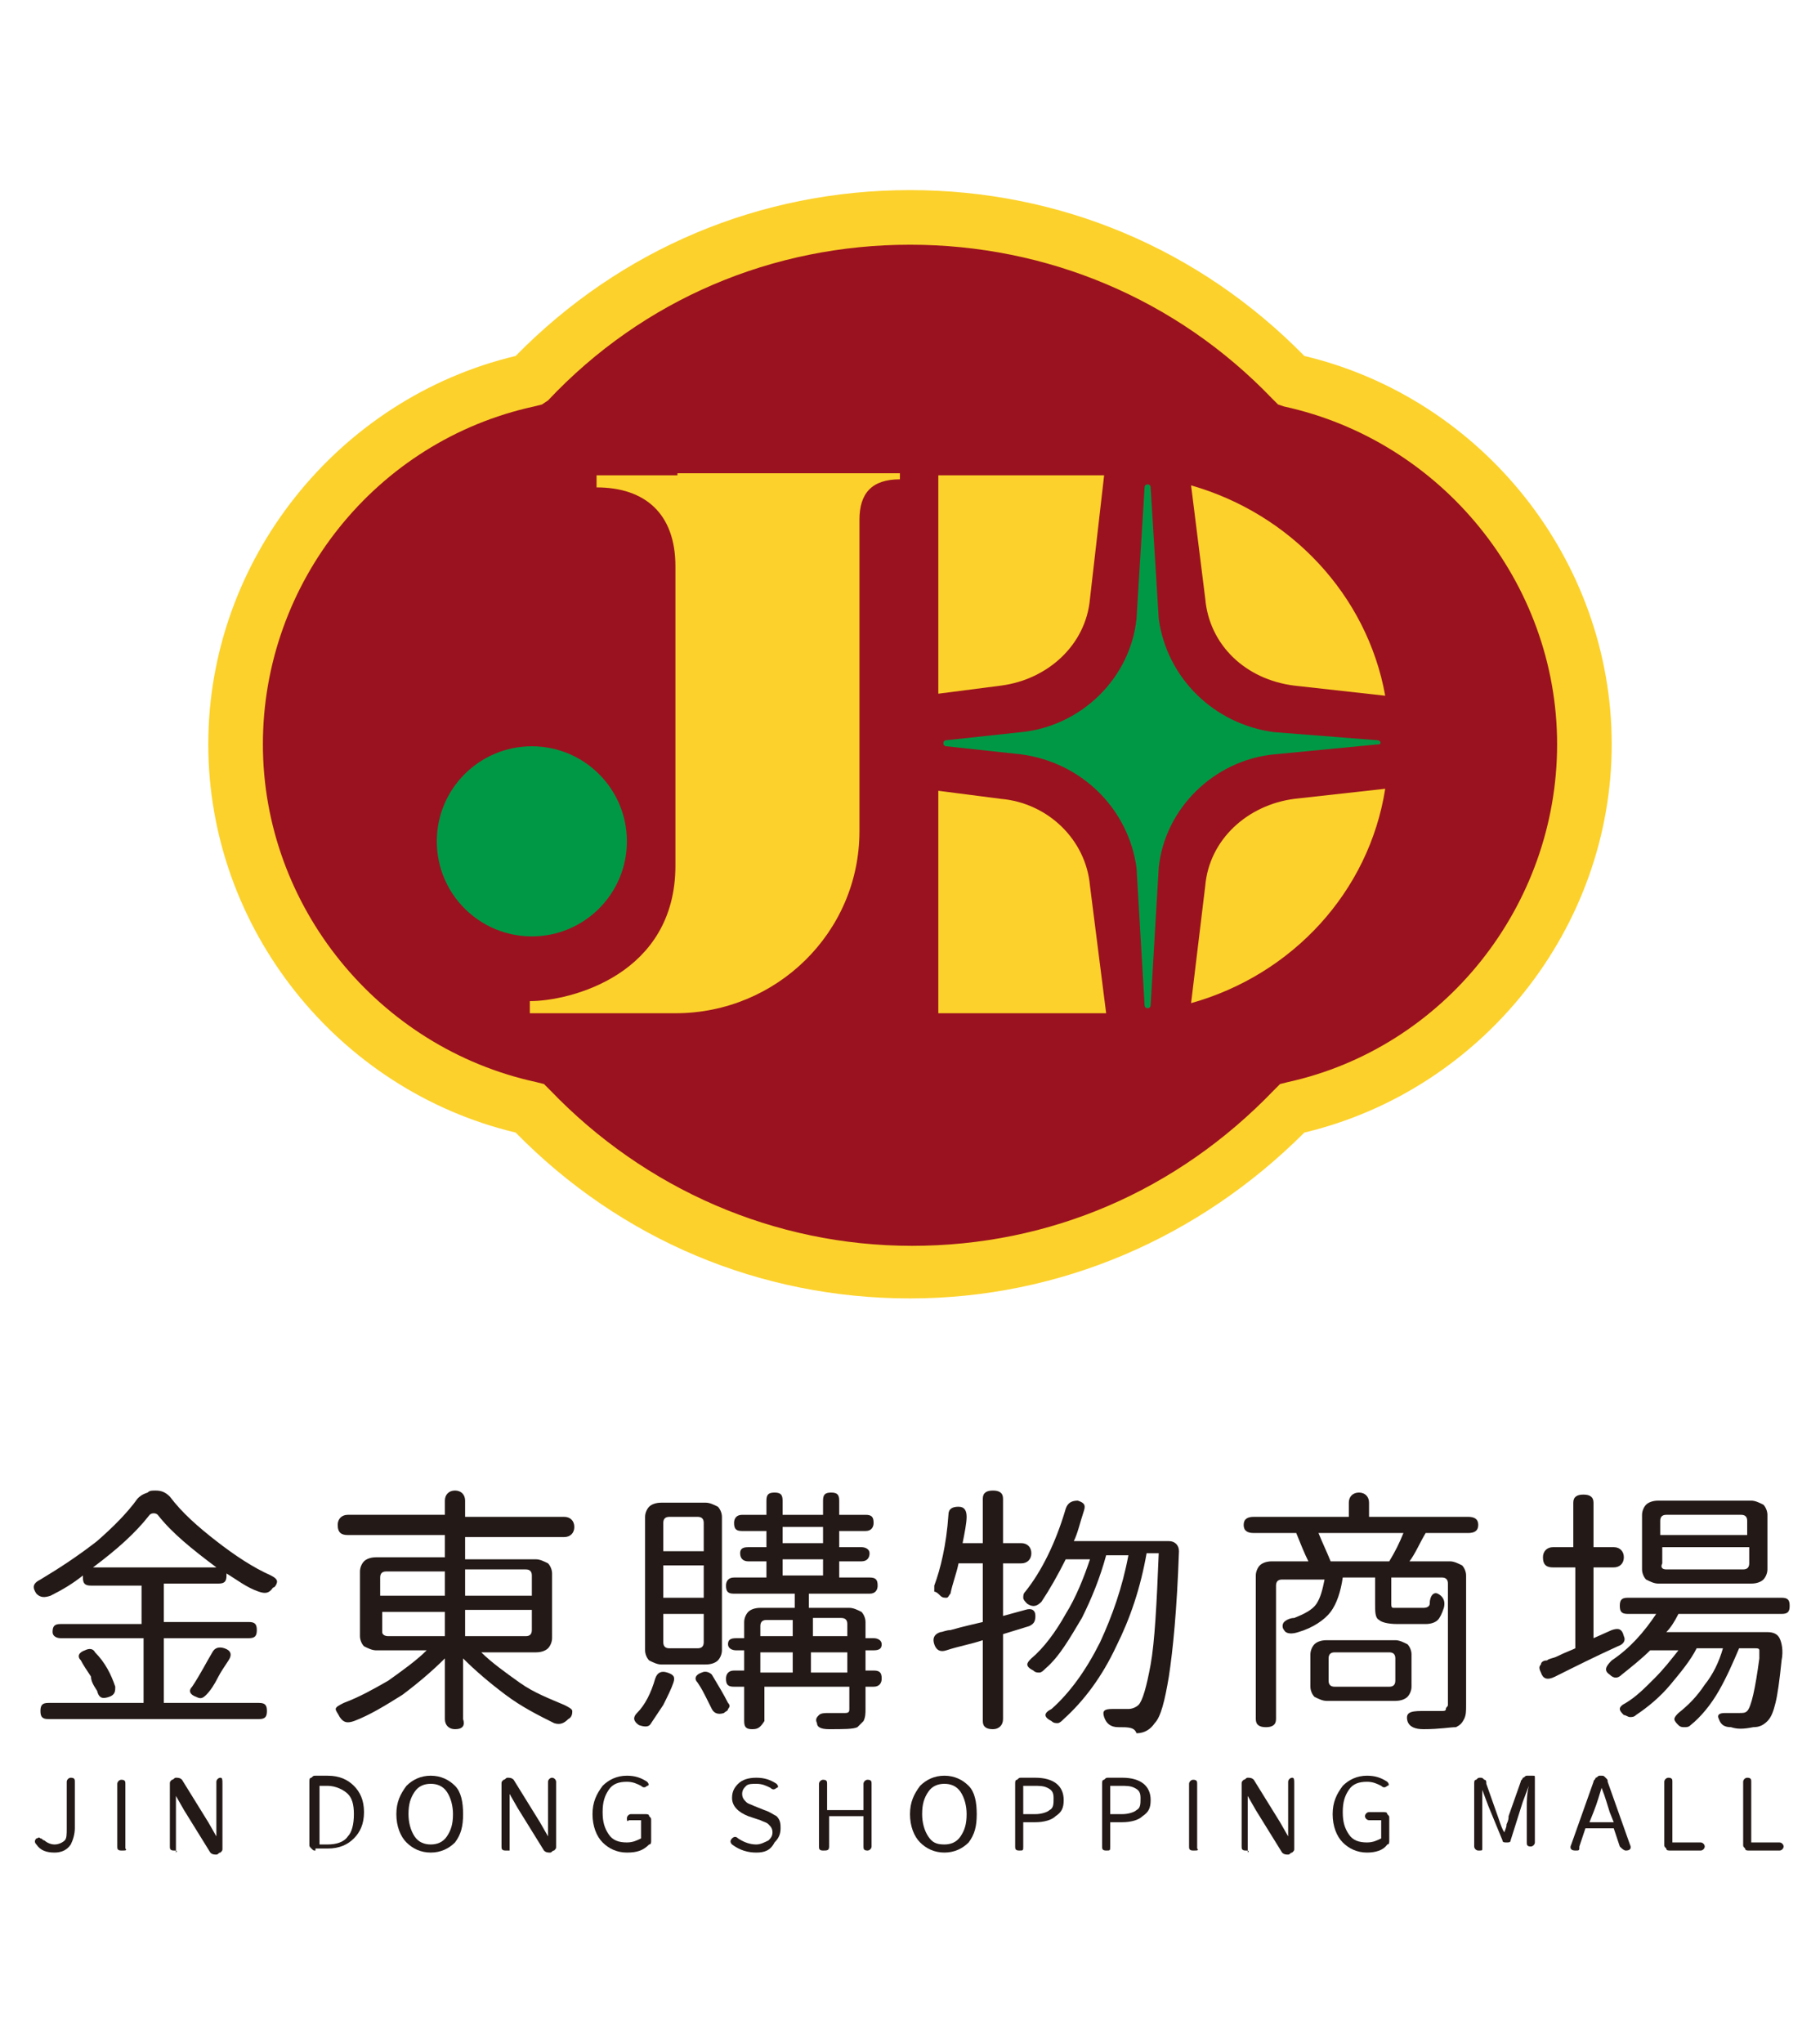 <?xml version="1.0" encoding="utf-8"?>
<!-- Generator: Adobe Illustrator 24.2.3, SVG Export Plug-In . SVG Version: 6.00 Build 0)  -->
<svg version="1.1" id="Layer_2" xmlns="http://www.w3.org/2000/svg" xmlns:xlink="http://www.w3.org/1999/xlink" x="0px" y="0px"
	 viewBox="0 0 90 101" style="enable-background:new 0 0 90 101;" xml:space="preserve">
<style type="text/css">
	.st0{fill:#9A1220;}
	.st1{fill-rule:evenodd;clip-rule:evenodd;fill:#009844;}
	.st2{fill:#009844;}
	.st3{fill:#FCD12B;}
	.st4{fill:#231916;}
</style>
<g>
	<g>
		<path class="st0" d="M78.4,36.8c0-8.8-6.2-16.2-14.5-18c-4.7-5-11.4-8.1-18.8-8.1s-14.1,3.1-18.8,8.1c-8.3,1.8-14.5,9.1-14.5,18
			c0,8.8,6.2,16.2,14.5,18c4.7,5,11.4,8.1,18.8,8.1s14.1-3.1,18.8-8.1C72.1,53,78.4,45.6,78.4,36.8z"/>
		<g>
			<path class="st1" d="M68.2,36.8L63,37.3c-3,0.3-5.4,2.7-5.7,5.6l-0.4,6.8c0,0.2-0.3,0.2-0.3,0l-0.4-6.8c-0.4-2.9-2.7-5.2-5.7-5.6
				l-3.7-0.4c-0.2,0-0.2-0.3,0-0.3l3.7-0.4c3-0.3,5.4-2.7,5.7-5.6l0.4-6.5c0-0.2,0.3-0.2,0.3,0l0.4,6.5c0.4,2.9,2.7,5.2,5.7,5.6
				l5.1,0.4C68.3,36.6,68.3,36.8,68.2,36.8z"/>
			<circle class="st2" cx="26.3" cy="41.6" r="4.7"/>
		</g>
		<g>
			<path class="st3" d="M45,64.2c-7.4,0-14.3-2.9-19.5-8.2c-8.8-2.1-15.2-10.1-15.2-19.2c0-9.1,6.4-17.1,15.2-19.2
				c5.2-5.3,12.1-8.2,19.5-8.2s14.3,2.9,19.5,8.2c8.8,2.1,15.2,10.1,15.2,19.2c0,9.1-6.4,17.1-15.2,19.2
				C59.3,61.2,52.4,64.2,45,64.2z M45,12.1c-6.8,0-13.2,2.7-17.9,7.7L26.8,20l-0.4,0.1C18.6,21.8,13,28.8,13,36.8
				c0,8,5.7,15,13.5,16.7l0.4,0.1l0.3,0.3c4.7,4.9,11.1,7.7,17.9,7.7s13.1-2.7,17.9-7.7l0.3-0.3l0.4-0.1C71.4,51.8,77,44.8,77,36.8
				c0-8-5.7-15-13.5-16.7L63.2,20l-0.3-0.3C58.2,14.8,51.8,12.1,45,12.1z"/>
			<g>
				<path class="st3" d="M64,39.5c-2.3,0.3-4.2,2-4.4,4.3l-0.7,5.8c5-1.4,8.8-5.5,9.6-10.6L64,39.5z"/>
				<path class="st3" d="M53.9,29.6l0.7-6.1h-8.2v10.8l3.1-0.4C51.8,33.6,53.7,31.9,53.9,29.6z"/>
				<path class="st3" d="M64,33.9l4.5,0.5c-0.9-5-4.7-9-9.6-10.4l0.7,5.6C59.8,31.9,61.6,33.6,64,33.9z"/>
				<path class="st3" d="M49.5,39.5l-3.1-0.4v11h8.3l-0.8-6.3C53.7,41.5,51.8,39.7,49.5,39.5z"/>
				<path class="st3" d="M33.5,23.5h-4v0.6c0,0,0,0,0,0c2.4,0,3.9,1.3,3.9,3.9v14.8v0c0,5.4-5.2,6.7-7.2,6.7v0.6h7.2v0c0,0,0,0,0,0
					c5,0,9.1-4,9.1-9c0,0,0,0,0,0V25.7c0-1.3,0.6-2,2-2c0,0,0,0,0,0v-0.3h-2H33.5z"/>
			</g>
		</g>
	</g>
	<g>
		<path class="st4" d="M2.7,91.6c-0.4,0-0.7-0.1-0.9-0.4c-0.1-0.1-0.1-0.2,0-0.3c0.1,0,0.1-0.1,0.2,0c0.1,0,0.1,0.1,0.2,0.1
			c0.1,0.1,0.3,0.2,0.5,0.2c0.2,0,0.4-0.1,0.5-0.2c0.1-0.1,0.1-0.3,0.1-0.6v-2.3c0-0.1,0.1-0.2,0.2-0.2c0.2,0,0.2,0.1,0.2,0.2v1v1.3
			c0,0.3-0.1,0.6-0.2,0.8C3.3,91.5,3,91.6,2.7,91.6z"/>
		<path class="st4" d="M6,91.5c-0.2,0-0.2-0.1-0.2-0.2v-3.1c0-0.1,0.1-0.2,0.2-0.2c0.2,0,0.2,0.1,0.2,0.2v1.6v1.6
			C6.3,91.5,6.2,91.5,6,91.5z"/>
		<path class="st4" d="M8.6,91.5c-0.2,0-0.2-0.1-0.2-0.2v-3.1c0-0.1,0-0.1,0.1-0.2c0.1,0,0.1-0.1,0.2-0.1c0.1,0,0.2,0,0.3,0.1
			l1.3,2.1l0.4,0.7h0c0,0,0-0.1,0-0.2c0-0.4,0-0.7,0-0.9v-1.6c0-0.1,0.1-0.2,0.2-0.2S11,88,11,88.2v1.6v1.6c0,0.1,0,0.1-0.1,0.2
			c-0.1,0-0.1,0.1-0.2,0.1c-0.1,0-0.2,0-0.3-0.1l-1.3-2.1l-0.4-0.7h0c0,0.1,0,0.2,0,0.3c0,0.4,0,0.6,0,0.8v1.7
			C8.8,91.5,8.7,91.5,8.6,91.5z"/>
		<path class="st4" d="M15.6,91.5c-0.1,0-0.1,0-0.2-0.1s-0.1-0.1-0.1-0.2v-3.1c0-0.1,0-0.2,0.1-0.2c0.1-0.1,0.1-0.1,0.2-0.1h0.6
			c0.6,0,1,0.2,1.3,0.5c0.3,0.3,0.5,0.7,0.5,1.3c0,0.6-0.2,1-0.5,1.3c-0.3,0.3-0.7,0.5-1.3,0.5h-0.5H15.6z M15.8,91.2h0.4
			c0.4,0,0.8-0.1,1-0.4c0.2-0.2,0.3-0.6,0.3-1.1c0-0.5-0.1-0.8-0.3-1c-0.2-0.2-0.6-0.4-1-0.4h-0.4v1.4V91.2z"/>
		<path class="st4" d="M21.3,91.6c-0.5,0-0.9-0.2-1.2-0.5c-0.3-0.3-0.5-0.8-0.5-1.4c0-0.6,0.2-1,0.5-1.4c0.3-0.3,0.7-0.5,1.2-0.5
			c0.5,0,0.9,0.2,1.2,0.5c0.3,0.3,0.4,0.8,0.4,1.4c0,0.6-0.1,1-0.4,1.4C22.2,91.4,21.8,91.6,21.3,91.6z M21.3,91.2
			c0.3,0,0.6-0.1,0.8-0.4c0.2-0.3,0.3-0.6,0.3-1.1c0-0.4-0.1-0.8-0.3-1.1c-0.2-0.3-0.5-0.4-0.8-0.4c-0.3,0-0.6,0.1-0.8,0.4
			c-0.2,0.3-0.3,0.6-0.3,1.1c0,0.4,0.1,0.8,0.3,1.1C20.7,91.1,21,91.2,21.3,91.2z"/>
		<path class="st4" d="M25,91.5c-0.2,0-0.2-0.1-0.2-0.2v-3.1c0-0.1,0-0.1,0.1-0.2c0.1,0,0.1-0.1,0.2-0.1c0.1,0,0.2,0,0.3,0.1
			l1.3,2.1l0.4,0.7h0c0,0,0-0.1,0-0.2c0-0.4,0-0.7,0-0.9v-1.6c0-0.1,0.1-0.2,0.2-0.2s0.2,0.1,0.2,0.2v1.6v1.6c0,0.1,0,0.1-0.1,0.2
			c-0.1,0-0.1,0.1-0.2,0.1c-0.1,0-0.2,0-0.3-0.1l-1.3-2.1l-0.4-0.7h0c0,0.1,0,0.2,0,0.3c0,0.4,0,0.6,0,0.8v1.7
			C25.2,91.5,25.2,91.5,25,91.5z"/>
		<path class="st4" d="M31,91.6c-0.5,0-0.9-0.2-1.2-0.5c-0.3-0.3-0.5-0.8-0.5-1.4c0-0.6,0.2-1,0.5-1.4c0.3-0.3,0.7-0.5,1.2-0.5
			c0.4,0,0.7,0.1,1,0.3c0.1,0.1,0.1,0.2,0,0.2c-0.1,0.1-0.2,0.1-0.3,0c-0.2-0.1-0.4-0.2-0.7-0.2c-0.4,0-0.7,0.1-0.9,0.4
			c-0.2,0.3-0.3,0.6-0.3,1.1c0,0.5,0.1,0.8,0.3,1.1c0.2,0.3,0.5,0.4,0.9,0.4c0.3,0,0.5-0.1,0.7-0.2v-0.9h-0.6C31,90.1,31,90,31,89.9
			c0-0.1,0.1-0.2,0.2-0.2h0.4h0.3c0.1,0,0.2,0,0.2,0.1c0.1,0.1,0.1,0.1,0.1,0.2V91c0,0.1,0,0.2-0.1,0.2C31.8,91.5,31.5,91.6,31,91.6
			z"/>
		<path class="st4" d="M37.4,91.6c-0.4,0-0.8-0.1-1.2-0.4c-0.1-0.1-0.1-0.2,0-0.3c0.1-0.1,0.2-0.1,0.3,0c0.3,0.2,0.6,0.3,0.9,0.3
			c0.2,0,0.4-0.1,0.6-0.2c0.1-0.1,0.2-0.2,0.2-0.4c0-0.2-0.1-0.3-0.2-0.4c-0.1-0.1-0.2-0.1-0.4-0.2l-0.3-0.1L37,89.8
			c-0.5-0.2-0.8-0.5-0.8-0.9c0-0.3,0.1-0.5,0.3-0.7c0.2-0.2,0.5-0.3,0.9-0.3c0.4,0,0.7,0.1,1,0.3c0.1,0.1,0.1,0.2,0,0.2
			c-0.1,0.1-0.2,0.1-0.3,0c-0.2-0.1-0.4-0.2-0.7-0.2c-0.2,0-0.4,0-0.5,0.1c-0.1,0.1-0.2,0.2-0.2,0.4c0,0.2,0.1,0.3,0.2,0.4
			c0.1,0.1,0.2,0.1,0.4,0.2l0.5,0.2c0.3,0.1,0.4,0.2,0.6,0.3c0.2,0.2,0.2,0.4,0.2,0.6c0,0.3-0.1,0.5-0.3,0.7
			C38.1,91.5,37.8,91.6,37.4,91.6z"/>
		<path class="st4" d="M40.7,91.5c-0.2,0-0.2-0.1-0.2-0.2v-3.1c0-0.1,0.1-0.2,0.2-0.2c0.2,0,0.2,0.1,0.2,0.2v1.3h1.8v-1.3
			c0-0.1,0.1-0.2,0.2-0.2c0.2,0,0.2,0.1,0.2,0.2v3.1c0,0.1-0.1,0.2-0.2,0.2c-0.2,0-0.2-0.1-0.2-0.2v-1.5h-0.9H41v1.5
			C41,91.5,40.9,91.5,40.7,91.5z"/>
		<path class="st4" d="M46.7,91.6c-0.5,0-0.9-0.2-1.2-0.5c-0.3-0.3-0.5-0.8-0.5-1.4c0-0.6,0.2-1,0.5-1.4c0.3-0.3,0.7-0.5,1.2-0.5
			c0.5,0,0.9,0.2,1.2,0.5c0.3,0.3,0.4,0.8,0.4,1.4c0,0.6-0.1,1-0.4,1.4C47.6,91.4,47.2,91.6,46.7,91.6z M46.7,91.2
			c0.3,0,0.6-0.1,0.8-0.4c0.2-0.3,0.3-0.6,0.3-1.1c0-0.4-0.1-0.8-0.3-1.1c-0.2-0.3-0.5-0.4-0.8-0.4c-0.3,0-0.6,0.1-0.8,0.4
			c-0.2,0.3-0.3,0.6-0.3,1.1c0,0.4,0.1,0.8,0.3,1.1C46.1,91.1,46.3,91.2,46.7,91.2z"/>
		<path class="st4" d="M50.4,91.5c-0.2,0-0.2-0.1-0.2-0.2v-3.1c0-0.1,0-0.2,0.1-0.2c0.1-0.1,0.1-0.1,0.2-0.1h0.2h0.5
			c0.9,0,1.4,0.4,1.4,1.1c0,0.4-0.1,0.6-0.4,0.8c-0.2,0.2-0.6,0.3-1,0.3h-0.6v1.2C50.6,91.5,50.6,91.5,50.4,91.5z M50.6,89.7h0.3
			h0.3c0.3,0,0.6-0.1,0.7-0.2c0.2-0.1,0.2-0.3,0.2-0.6c0-0.3-0.1-0.4-0.3-0.5c-0.2-0.1-0.4-0.1-0.7-0.1h-0.5V89.7z"/>
		<path class="st4" d="M54.7,91.5c-0.2,0-0.2-0.1-0.2-0.2v-3.1c0-0.1,0-0.2,0.1-0.2c0.1-0.1,0.1-0.1,0.2-0.1H55h0.5
			c0.9,0,1.4,0.4,1.4,1.1c0,0.4-0.1,0.6-0.4,0.8c-0.2,0.2-0.6,0.3-1,0.3h-0.6v1.2C54.9,91.5,54.9,91.5,54.7,91.5z M54.9,89.7h0.3
			h0.3c0.3,0,0.6-0.1,0.7-0.2c0.2-0.1,0.2-0.3,0.2-0.6c0-0.3-0.1-0.4-0.3-0.5c-0.2-0.1-0.4-0.1-0.7-0.1h-0.5V89.7z"/>
		<path class="st4" d="M59,91.5c-0.2,0-0.2-0.1-0.2-0.2v-3.1c0-0.1,0.1-0.2,0.2-0.2c0.2,0,0.2,0.1,0.2,0.2v1.6v1.6
			C59.3,91.5,59.2,91.5,59,91.5z"/>
		<path class="st4" d="M61.6,91.5c-0.2,0-0.2-0.1-0.2-0.2v-3.1c0-0.1,0-0.1,0.1-0.2c0.1,0,0.1-0.1,0.2-0.1c0.1,0,0.2,0,0.3,0.1
			l1.3,2.1l0.4,0.7h0c0,0,0-0.1,0-0.2c0-0.4,0-0.7,0-0.9v-1.6c0-0.1,0.1-0.2,0.2-0.2S64,88,64,88.2v1.6v1.6c0,0.1,0,0.1-0.1,0.2
			c-0.1,0-0.1,0.1-0.2,0.1c-0.1,0-0.2,0-0.3-0.1l-1.3-2.1l-0.4-0.7h0c0,0.1,0,0.2,0,0.3c0,0.4,0,0.6,0,0.8v1.7
			C61.8,91.5,61.7,91.5,61.6,91.5z"/>
		<path class="st4" d="M67.6,91.6c-0.5,0-0.9-0.2-1.2-0.5c-0.3-0.3-0.5-0.8-0.5-1.4c0-0.6,0.2-1,0.5-1.4c0.3-0.3,0.7-0.5,1.2-0.5
			c0.4,0,0.7,0.1,1,0.3c0.1,0.1,0.1,0.2,0,0.2c-0.1,0.1-0.2,0.1-0.3,0c-0.2-0.1-0.4-0.2-0.7-0.2c-0.4,0-0.7,0.1-0.9,0.4
			c-0.2,0.3-0.3,0.6-0.3,1.1c0,0.5,0.1,0.8,0.3,1.1c0.2,0.3,0.5,0.4,0.9,0.4c0.3,0,0.5-0.1,0.7-0.2v-0.9h-0.6
			c-0.1,0-0.2-0.1-0.2-0.2c0-0.1,0.1-0.2,0.2-0.2h0.4h0.3c0.1,0,0.2,0,0.2,0.1c0.1,0.1,0.1,0.1,0.1,0.2V91c0,0.1,0,0.2-0.1,0.2
			C68.4,91.5,68,91.6,67.6,91.6z"/>
		<path class="st4" d="M73.1,91.5c-0.1,0-0.2-0.1-0.2-0.2v-3.1c0-0.1,0-0.2,0.1-0.2c0.1-0.1,0.1-0.1,0.2-0.1h0c0.1,0,0.1,0,0.2,0.1
			c0.1,0,0.1,0.1,0.1,0.2l0.6,1.7c0.1,0.3,0.2,0.6,0.3,0.7h0c0-0.1,0.1-0.2,0.1-0.4c0.1-0.2,0.1-0.3,0.1-0.4l0.6-1.7
			c0-0.1,0.1-0.1,0.1-0.2c0.1,0,0.1-0.1,0.2-0.1h0.1h0.2c0.1,0,0.1,0,0.1,0.1v3.2c0,0.1-0.1,0.2-0.2,0.2c-0.2,0-0.2-0.1-0.2-0.2
			v-1.8c0-0.2,0-0.6,0.1-1v0h0l-0.3,0.8L74.7,91c0,0.1-0.1,0.1-0.2,0.1h0c-0.1,0-0.2,0-0.2-0.1l-0.7-1.7l-0.3-0.8h0c0,0,0,0.1,0,0.2
			c0,0.4,0,0.7,0,0.9v1.8C73.3,91.5,73.3,91.5,73.1,91.5z"/>
		<path class="st4" d="M77.9,91.5c-0.2,0-0.3-0.1-0.2-0.3l1.1-3.1c0-0.1,0.1-0.1,0.1-0.2c0.1,0,0.1-0.1,0.2-0.1h0.1
			c0.1,0,0.1,0,0.2,0.1s0.1,0.1,0.1,0.2l1.1,3.1c0.1,0.2,0,0.3-0.2,0.3c-0.1,0-0.2-0.1-0.3-0.2l-0.3-0.9h-0.7h-0.7l-0.3,0.9
			C78.1,91.5,78.1,91.5,77.9,91.5z M78.6,90.1h0.6h0.6l-0.2-0.5c-0.1-0.3-0.2-0.7-0.4-1.2h0c-0.1,0.3-0.2,0.7-0.4,1.2L78.6,90.1z"/>
		<path class="st4" d="M82.6,91.5c-0.1,0-0.2,0-0.2-0.1c-0.1-0.1-0.1-0.1-0.1-0.2v-3.1c0-0.1,0.1-0.2,0.2-0.2c0.2,0,0.2,0.1,0.2,0.2
			v3h1.4c0.1,0,0.2,0.1,0.2,0.2c0,0.1-0.1,0.2-0.2,0.2h-0.9H82.6z"/>
		<path class="st4" d="M86.5,91.5c-0.1,0-0.2,0-0.2-0.1c-0.1-0.1-0.1-0.1-0.1-0.2v-3.1c0-0.1,0.1-0.2,0.2-0.2c0.2,0,0.2,0.1,0.2,0.2
			v3h1.4c0.1,0,0.2,0.1,0.2,0.2c0,0.1-0.1,0.2-0.2,0.2h-0.9H86.5z"/>
	</g>
	<g>
		<path class="st4" d="M22.5,85.5c-0.3,0-0.5-0.2-0.5-0.5v-3c-0.6,0.6-1.3,1.2-2.1,1.8c-0.8,0.5-1.6,1-2.4,1.3
			c-0.3,0.1-0.5,0.1-0.7-0.2c-0.1-0.2-0.2-0.3-0.2-0.4c0-0.1,0.2-0.2,0.4-0.3c0.8-0.3,1.5-0.7,2.2-1.1c0.7-0.5,1.4-1,1.9-1.5h-2.5
			c-0.2,0-0.4-0.1-0.6-0.2c-0.1-0.1-0.2-0.3-0.2-0.5v-3.2c0-0.2,0.1-0.4,0.2-0.5c0.1-0.1,0.3-0.2,0.6-0.2H22v-1.1h-4.8
			c-0.3,0-0.5-0.1-0.5-0.5c0-0.3,0.2-0.5,0.5-0.5H22v-0.7c0-0.3,0.2-0.5,0.5-0.5c0.3,0,0.5,0.2,0.5,0.5V75h4.9
			c0.3,0,0.5,0.2,0.5,0.5c0,0.3-0.2,0.5-0.5,0.5h-2.2H23v1.1h3.5c0.2,0,0.4,0.1,0.6,0.2c0.1,0.1,0.2,0.3,0.2,0.5v3.2
			c0,0.2-0.1,0.4-0.2,0.5c-0.1,0.1-0.3,0.2-0.6,0.2h-2.7c0.5,0.5,1.2,1,1.9,1.5c0.7,0.5,1.5,0.8,2.2,1.1c0.2,0.1,0.4,0.2,0.4,0.3
			c0,0.1,0,0.3-0.2,0.4c-0.2,0.2-0.4,0.3-0.7,0.2c-0.8-0.4-1.6-0.8-2.4-1.4c-0.8-0.6-1.5-1.2-2.1-1.8v3C23,85.3,22.9,85.5,22.5,85.5
			z M18.9,78.9H22v-1.2h-1.6h-1.3c-0.2,0-0.3,0.1-0.3,0.3V78.9z M19.2,80.9H22v-1.2h-1.6h-1.5v1C18.9,80.8,19,80.9,19.2,80.9z
			 M23,78.9h1.6h1.7v-1c0-0.2-0.1-0.3-0.3-0.3h-3V78.9z M23,80.9h1.6H26c0.2,0,0.3-0.1,0.3-0.3v-1H23V80.9z"/>
		<path class="st4" d="M31.6,85.3c-0.3-0.2-0.3-0.4-0.1-0.6c0.4-0.4,0.7-1,0.9-1.7c0.1-0.3,0.3-0.4,0.6-0.3c0.3,0.1,0.4,0.2,0.3,0.5
			c-0.1,0.3-0.3,0.7-0.5,1.1c-0.2,0.3-0.4,0.6-0.6,0.9C32.1,85.4,31.9,85.4,31.6,85.3z M32.7,82.3c-0.2,0-0.4-0.1-0.6-0.2
			c-0.1-0.1-0.2-0.3-0.2-0.5V75c0-0.2,0.1-0.4,0.2-0.5c0.1-0.1,0.3-0.2,0.6-0.2h1.1h1.1c0.2,0,0.4,0.1,0.6,0.2
			c0.1,0.1,0.2,0.3,0.2,0.5v6.6c0,0.2-0.1,0.4-0.2,0.5c-0.1,0.1-0.3,0.2-0.6,0.2H32.7z M32.8,76.7h1h1v-1.4c0-0.2-0.1-0.3-0.3-0.3
			h-1.4c-0.2,0-0.3,0.1-0.3,0.3V76.7z M32.8,79h1h1v-1.6h-2V79z M33.1,81.5h0.7h0.7c0.2,0,0.3-0.1,0.3-0.3v-1.4h-2v1.4
			C32.8,81.4,32.9,81.5,33.1,81.5z M35.2,84.5c-0.1-0.2-0.2-0.4-0.3-0.6c-0.1-0.2-0.2-0.4-0.4-0.7c-0.2-0.2-0.1-0.4,0.2-0.5
			c0.2-0.1,0.4,0,0.5,0.1c0.3,0.5,0.6,1,0.8,1.4c0.1,0.1,0.1,0.2,0,0.3c0,0.1-0.1,0.1-0.2,0.2C35.5,84.8,35.3,84.7,35.2,84.5z
			 M37.2,85.5c-0.3,0-0.4-0.1-0.4-0.4v-1.7h-0.5c-0.3,0-0.4-0.1-0.4-0.4c0-0.2,0.1-0.4,0.4-0.4h0.5v-1h-0.4c-0.2,0-0.4-0.1-0.4-0.3
			c0-0.2,0.1-0.3,0.4-0.3h0.4v-0.8c0-0.2,0.1-0.4,0.2-0.5c0.1-0.1,0.3-0.2,0.6-0.2h1.7v-0.7h-3c-0.3,0-0.4-0.1-0.4-0.4
			c0-0.2,0.1-0.4,0.4-0.4h1.6v-0.8h-0.9c-0.2,0-0.4-0.1-0.4-0.4c0-0.2,0.1-0.3,0.4-0.3h0.9v-0.8h-1.2c-0.3,0-0.4-0.1-0.4-0.4
			c0-0.2,0.1-0.4,0.4-0.4h1.2v-0.7c0-0.3,0.1-0.4,0.4-0.4c0.3,0,0.4,0.1,0.4,0.4v0.7h2v-0.7c0-0.3,0.1-0.4,0.4-0.4s0.4,0.1,0.4,0.4
			v0.7h1.3c0.3,0,0.4,0.1,0.4,0.4c0,0.2-0.1,0.4-0.4,0.4h-1.3v0.8h1.1c0.2,0,0.4,0.1,0.4,0.3c0,0.2-0.1,0.4-0.4,0.4h-1.1v0.8h1.5
			c0.3,0,0.4,0.1,0.4,0.4c0,0.2-0.1,0.4-0.4,0.4h-3v0.7H42c0.2,0,0.4,0.1,0.6,0.2c0.1,0.1,0.2,0.3,0.2,0.5v0.8h0.4
			c0.2,0,0.4,0.1,0.4,0.3c0,0.2-0.1,0.3-0.4,0.3h-0.4v1h0.4c0.3,0,0.4,0.1,0.4,0.4c0,0.2-0.1,0.4-0.4,0.4h-0.4v1.1
			c0,0.2,0,0.4-0.1,0.6c-0.1,0.1-0.2,0.2-0.3,0.3c-0.2,0.1-0.7,0.1-1.4,0.1c-0.4,0-0.6-0.1-0.6-0.3c-0.1-0.2,0-0.3,0.1-0.4
			c0.1-0.1,0.3-0.1,0.5-0.1c0.3,0,0.5,0,0.8,0c0.2,0,0.2-0.1,0.2-0.2v-1.1h-2.1h-2.1v1.7C37.6,85.4,37.5,85.5,37.2,85.5z M37.6,80.9
			h1.6v-0.8h-0.8h-0.5c-0.2,0-0.3,0.1-0.3,0.3V80.9z M37.6,82.7h1.6v-1h-0.8h-0.8V82.7z M38.7,76.3h2v-0.8h-1h-1V76.3z M38.7,77.9h2
			v-0.8h-1h-1V77.9z M40.2,80.9H41h0.9v-0.6c0-0.2-0.1-0.3-0.3-0.3h-1.4V80.9z M40.2,82.7h1.7v-1H41h-0.9V82.7z"/>
		<path class="st4" d="M49.1,85.5c-0.3,0-0.5-0.1-0.5-0.4v-4c-0.6,0.2-1.2,0.3-1.8,0.5c-0.3,0.1-0.5,0-0.6-0.3
			c-0.1-0.3,0-0.5,0.3-0.6c0.1,0,0.3-0.1,0.5-0.1c0.7-0.2,1.2-0.3,1.6-0.4v-2.9h-1.2c-0.1,0.5-0.3,1-0.4,1.5
			c-0.1,0.1-0.1,0.2-0.2,0.2c-0.1,0-0.2,0-0.3-0.1c-0.1-0.1-0.2-0.2-0.3-0.2c0-0.1,0-0.2,0-0.3c0.3-0.8,0.6-2,0.7-3.5
			c0-0.3,0.2-0.4,0.5-0.4c0.3,0,0.4,0.2,0.4,0.5c0,0.3-0.1,0.8-0.2,1.3h1v-2.2c0-0.3,0.2-0.4,0.5-0.4c0.3,0,0.5,0.1,0.5,0.4v2.2h0.9
			c0.3,0,0.5,0.2,0.5,0.5c0,0.3-0.2,0.5-0.5,0.5h-0.9v2.6l1.1-0.3c0.3-0.1,0.5,0,0.5,0.3c0,0.3-0.1,0.4-0.3,0.5l-1.3,0.4v4.2
			C49.6,85.3,49.4,85.5,49.1,85.5z M55.3,85.4c-0.4,0-0.6-0.2-0.7-0.5v0l0,0c-0.1-0.3,0-0.4,0.4-0.4c0.2,0,0.5,0,0.8,0
			c0.2,0,0.4-0.1,0.5-0.2c0.2-0.2,0.4-0.9,0.6-2c0.2-1.1,0.3-3,0.4-5.5h-0.6c-0.3,1.7-0.8,3.2-1.5,4.6c-0.7,1.5-1.6,2.7-2.6,3.6
			c-0.1,0.1-0.2,0.2-0.3,0.2c-0.1,0-0.2,0-0.3-0.1c-0.2-0.1-0.3-0.2-0.3-0.3c0-0.1,0.1-0.2,0.3-0.3c0.9-0.8,1.7-1.9,2.4-3.3
			c0.6-1.3,1.1-2.7,1.4-4.3h-1.1c-0.3,1.1-0.7,2.1-1.2,3.1c-0.6,1-1.1,1.9-1.8,2.5c-0.1,0.1-0.2,0.2-0.3,0.2c-0.1,0-0.2,0-0.3-0.1
			c-0.2-0.1-0.3-0.2-0.3-0.3c0-0.1,0.1-0.2,0.2-0.3c0.6-0.5,1.2-1.3,1.7-2.2c0.5-0.8,0.9-1.8,1.2-2.7h-1.2c-0.4,0.8-0.8,1.5-1.2,2.1
			c-0.2,0.2-0.4,0.3-0.7,0.1c-0.1-0.1-0.2-0.2-0.2-0.3c0-0.1,0-0.2,0.1-0.3c0.8-1,1.5-2.4,2-4.1c0.1-0.3,0.3-0.4,0.6-0.4
			c0.3,0.1,0.4,0.2,0.3,0.5c-0.2,0.6-0.3,1.1-0.5,1.5h2.1l2.6,0c0.3,0,0.5,0.2,0.5,0.5c0,0,0,0,0,0c-0.1,2.9-0.3,4.9-0.5,6.2
			c-0.2,1.2-0.4,2-0.7,2.3c-0.2,0.3-0.5,0.5-0.9,0.5C56.1,85.4,55.8,85.4,55.3,85.4z"/>
		<path class="st4" d="M70.4,85.5c-0.4,0-0.7-0.1-0.8-0.4c-0.1-0.4,0.1-0.5,0.7-0.5c0.6,0,0.9,0,1,0c0.1,0,0.2,0,0.2-0.1
			s0.1-0.1,0.1-0.2v-6c0-0.2-0.1-0.3-0.3-0.3h-2.5v1.3c0,0.1,0,0.2,0.1,0.2c0,0,0.2,0,0.3,0h1.2c0.2,0,0.3-0.1,0.3-0.2
			c0-0.4,0.2-0.6,0.4-0.5l0,0c0.2,0.1,0.4,0.3,0.3,0.7c-0.1,0.3-0.2,0.5-0.3,0.6c-0.1,0.1-0.3,0.2-0.6,0.2h-1.4
			c-0.5,0-0.8-0.1-0.9-0.2c-0.2-0.1-0.2-0.4-0.2-0.8V78h-1.6c-0.1,0.7-0.3,1.3-0.6,1.7c-0.3,0.4-0.9,0.8-1.6,1
			c-0.3,0.1-0.6,0.1-0.7-0.1c-0.1-0.1-0.1-0.3,0-0.4c0.1-0.1,0.3-0.2,0.5-0.2c0.5-0.2,0.9-0.4,1.1-0.7c0.2-0.3,0.3-0.7,0.4-1.2h-2.1
			c-0.2,0-0.3,0.1-0.3,0.3V85c0,0.3-0.2,0.4-0.5,0.4c-0.3,0-0.5-0.1-0.5-0.4v-7.1c0-0.2,0.1-0.4,0.2-0.5c0.1-0.1,0.3-0.2,0.6-0.2
			h1.8c-0.2-0.4-0.4-0.9-0.6-1.4H62c-0.3,0-0.5-0.1-0.5-0.4c0-0.3,0.2-0.4,0.5-0.4h4.7v-0.7c0-0.3,0.2-0.5,0.5-0.5
			c0.3,0,0.5,0.2,0.5,0.5V75h2.7h2.2c0.3,0,0.5,0.1,0.5,0.4c0,0.3-0.2,0.4-0.5,0.4h-2.1c-0.3,0.5-0.5,1-0.8,1.4h2
			c0.2,0,0.4,0.1,0.6,0.2c0.1,0.1,0.2,0.3,0.2,0.5v6.4c0,0.3,0,0.5-0.1,0.7c-0.1,0.2-0.2,0.3-0.4,0.4C71.7,85.4,71.2,85.5,70.4,85.5
			z M65.6,84.1c-0.2,0-0.4-0.1-0.6-0.2c-0.1-0.1-0.2-0.3-0.2-0.5v-1.6c0-0.2,0.1-0.4,0.2-0.5c0.1-0.1,0.3-0.2,0.6-0.2h1.7h1.7
			c0.2,0,0.4,0.1,0.6,0.2c0.1,0.1,0.2,0.3,0.2,0.5v1.6c0,0.2-0.1,0.4-0.2,0.5c-0.1,0.1-0.3,0.2-0.6,0.2H65.6z M65.8,77.2h2.9
			c0.3-0.5,0.5-0.9,0.7-1.4h-2.1h-2.1C65.4,76.3,65.6,76.7,65.8,77.2z M66,83.4h1.3h1.4c0.2,0,0.3-0.1,0.3-0.3V82
			c0-0.2-0.1-0.3-0.3-0.3H66c-0.2,0-0.3,0.1-0.3,0.3v1.1C65.7,83.3,65.8,83.4,66,83.4z"/>
		<path class="st4" d="M76.2,82.7c-0.1-0.2-0.1-0.3,0-0.4c0-0.1,0.1-0.2,0.3-0.2c0.1-0.1,0.3-0.1,0.5-0.2c0.4-0.2,0.7-0.3,0.9-0.4
			v-4h-1.1c-0.3,0-0.5-0.1-0.5-0.5c0-0.3,0.2-0.5,0.5-0.5H77h0.8v-2.2c0-0.3,0.2-0.4,0.5-0.4c0.3,0,0.5,0.1,0.5,0.4v2.2h1
			c0.3,0,0.5,0.2,0.5,0.5c0,0.3-0.2,0.5-0.5,0.5h-1V81l0.9-0.4c0.3-0.1,0.5-0.1,0.6,0.3c0.1,0.2,0,0.4-0.3,0.5
			c-1.1,0.5-2.1,1-3.1,1.5C76.5,83.1,76.3,83,76.2,82.7z M85.6,85.4c-0.3,0-0.5-0.1-0.6-0.4l0,0l0,0c-0.1-0.2,0-0.3,0.3-0.3
			c0.2,0,0.4,0,0.7,0c0.2,0,0.3,0,0.4-0.1c0.2-0.2,0.4-1.1,0.6-2.6c0-0.2,0-0.3,0-0.4c0-0.1-0.1-0.1-0.2-0.1h-0.8
			c-0.3,0.7-0.6,1.4-1,2.1c-0.4,0.7-0.9,1.3-1.4,1.7c-0.1,0.1-0.2,0.1-0.3,0.1c-0.1,0-0.2,0-0.3-0.1c-0.1-0.1-0.2-0.2-0.2-0.3
			c0-0.1,0.1-0.2,0.2-0.3c0.5-0.4,0.9-0.8,1.3-1.4c0.4-0.5,0.7-1.1,0.9-1.8h-1.3c-0.3,0.6-0.8,1.2-1.3,1.8c-0.5,0.6-1.1,1.1-1.7,1.5
			c-0.1,0.1-0.2,0.1-0.3,0.1c-0.1,0-0.2-0.1-0.3-0.1c-0.1-0.1-0.2-0.2-0.2-0.3c0-0.1,0.1-0.2,0.3-0.3c0.5-0.3,0.9-0.7,1.4-1.2
			c0.5-0.5,0.8-0.9,1.2-1.4h-1.4c-0.4,0.4-0.9,0.8-1.4,1.2c-0.2,0.2-0.4,0.2-0.6,0c-0.3-0.2-0.2-0.4,0.1-0.7
			c0.9-0.6,1.6-1.4,2.2-2.3h-1.4c-0.3,0-0.4-0.1-0.4-0.4c0-0.3,0.1-0.4,0.4-0.4h3.8h3.8c0.3,0,0.4,0.1,0.4,0.4
			c0,0.3-0.1,0.4-0.4,0.4h-5.1c-0.2,0.4-0.4,0.7-0.6,0.9h5c0.3,0,0.5,0.1,0.6,0.3c0.1,0.2,0.2,0.6,0.1,1.1c-0.1,1-0.2,1.7-0.3,2.1
			c-0.1,0.4-0.2,0.7-0.4,0.9c-0.2,0.2-0.4,0.3-0.7,0.3C86.2,85.5,85.9,85.5,85.6,85.4z M82,78.3c-0.2,0-0.4-0.1-0.6-0.2
			c-0.1-0.1-0.2-0.3-0.2-0.5v-2.7c0-0.2,0.1-0.4,0.2-0.5c0.1-0.1,0.3-0.2,0.6-0.2h2.3h2.3c0.2,0,0.4,0.1,0.6,0.2
			c0.1,0.1,0.2,0.3,0.2,0.5v2.7c0,0.2-0.1,0.4-0.2,0.5c-0.1,0.1-0.3,0.2-0.6,0.2H82z M82.1,75.9h2.1h2.2v-0.7c0-0.2-0.1-0.3-0.3-0.3
			h-3.7c-0.2,0-0.3,0.1-0.3,0.3V75.9z M82.4,77.6h1.9h1.9c0.2,0,0.3-0.1,0.3-0.3v-0.8h-4.3v0.8C82.1,77.5,82.2,77.6,82.4,77.6z"/>
		<g>
			<path class="st4" d="M13.7,78.2c0-0.1-0.1-0.2-0.3-0.3c-0.9-0.4-1.8-1-2.7-1.7c-0.9-0.7-1.7-1.4-2.3-2.2
				c-0.2-0.2-0.4-0.3-0.7-0.3h0c-0.2,0-0.3,0-0.4,0.1C7,73.9,6.9,74,6.8,74.1c-0.5,0.7-1.2,1.4-2,2.1C3.9,76.9,3,77.5,2,78.1
				c-0.4,0.2-0.4,0.4-0.2,0.7C2,79,2.2,79,2.5,78.9c0.6-0.3,1.1-0.6,1.6-1c0,0,0,0,0,0.1c0,0.3,0.1,0.4,0.4,0.4h2.5v1.9H3
				c-0.3,0-0.4,0.1-0.4,0.4C2.6,80.9,2.8,81,3,81h4.1v3.2H2.4c-0.3,0-0.4,0.1-0.4,0.4c0,0.3,0.1,0.4,0.4,0.4h5.2h5.2
				c0.3,0,0.4-0.1,0.4-0.4c0-0.3-0.1-0.4-0.4-0.4H8.1V81h4.2c0.3,0,0.4-0.1,0.4-0.4c0-0.3-0.1-0.4-0.4-0.4H8.1v-1.9h2.7
				c0.3,0,0.4-0.1,0.4-0.4c0,0,0-0.1,0-0.1c0.5,0.3,1,0.7,1.6,0.9c0.3,0.1,0.5,0.1,0.7-0.2C13.6,78.5,13.7,78.3,13.7,78.2z
				 M7.8,74.9c0.7,0.9,1.7,1.7,2.9,2.6H4.6c1.2-0.9,2.1-1.7,2.8-2.6C7.5,74.8,7.7,74.8,7.8,74.9z"/>
			<path class="st4" d="M10.5,81.7c-0.3,0.5-0.6,1.1-1,1.7c-0.2,0.2-0.1,0.4,0.2,0.5C9.9,84,10,84,10.2,83.8
				c0.2-0.2,0.4-0.5,0.6-0.9c0.1-0.2,0.3-0.5,0.5-0.8c0.2-0.3,0.1-0.5-0.2-0.6C10.8,81.4,10.6,81.5,10.5,81.7z"/>
			<path class="st4" d="M4.8,83.6C4.8,83.6,4.8,83.6,4.8,83.6c0.1,0.4,0.3,0.4,0.6,0.3c0.3-0.1,0.3-0.3,0.3-0.5
				c-0.2-0.6-0.5-1.2-1-1.7c-0.1-0.2-0.3-0.2-0.5-0.1c-0.3,0.1-0.4,0.3-0.2,0.5c0.1,0.2,0.3,0.5,0.5,0.8C4.5,83.1,4.6,83.3,4.8,83.6
				z"/>
		</g>
		<path class="st4" d="M10.9,77.6"/>
		<path class="st4" d="M10.9,77.6"/>
		<path class="st4" d="M10.9,77.6"/>
	</g>
</g>
</svg>
